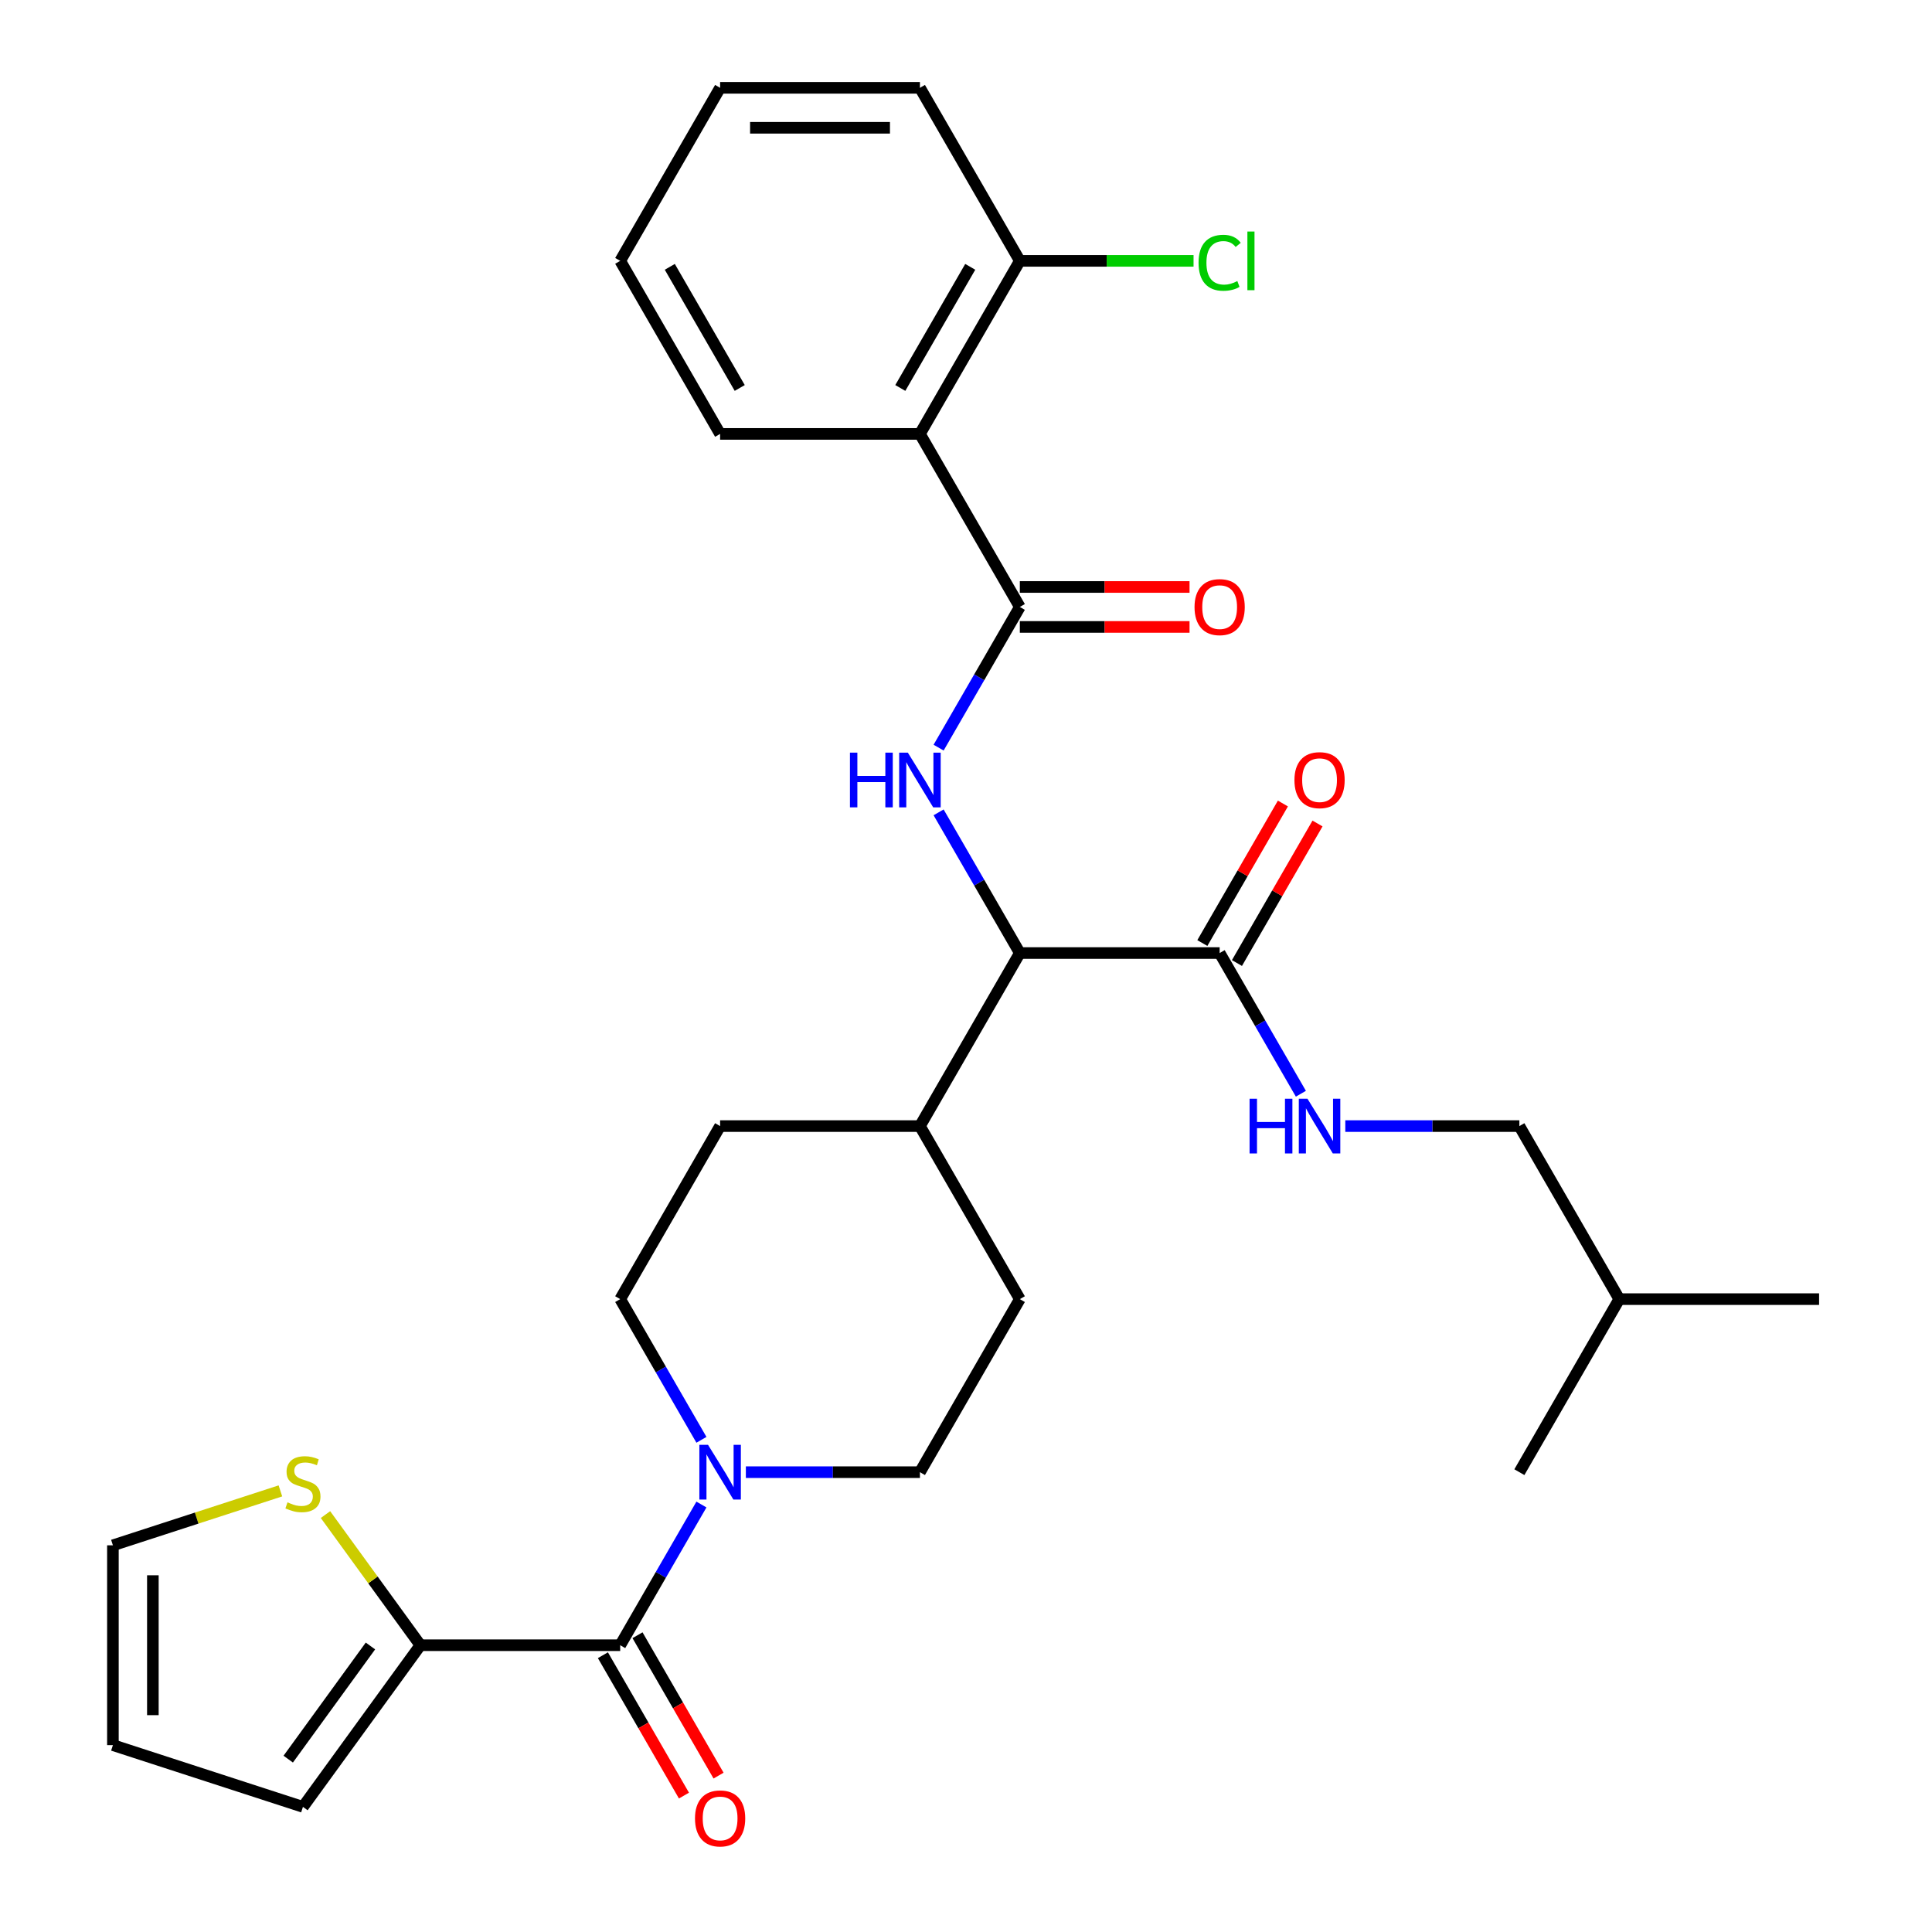 <?xml version='1.0' encoding='iso-8859-1'?>
<svg version='1.1' baseProfile='full'
              xmlns='http://www.w3.org/2000/svg'
                      xmlns:rdkit='http://www.rdkit.org/xml'
                      xmlns:xlink='http://www.w3.org/1999/xlink'
                  xml:space='preserve'
width='1000px' height='1000px' viewBox='0 0 1000 1000'>
<!-- END OF HEADER -->
<rect style='opacity:1.0;fill:#FFFFFF;stroke:none' width='1000' height='1000' x='0' y='0'> </rect>
<path class='bond-0' d='M 217.593,851.563 L 156.802,935.234' style='fill:none;fill-rule:evenodd;stroke:#000000;stroke-width:6px;stroke-linecap:butt;stroke-linejoin:miter;stroke-opacity:1' />
<path class='bond-0' d='M 191.74,851.955 L 149.187,910.525' style='fill:none;fill-rule:evenodd;stroke:#000000;stroke-width:6px;stroke-linecap:butt;stroke-linejoin:miter;stroke-opacity:1' />
<path class='bond-1' d='M 217.593,851.563 L 193.031,817.755' style='fill:none;fill-rule:evenodd;stroke:#000000;stroke-width:6px;stroke-linecap:butt;stroke-linejoin:miter;stroke-opacity:1' />
<path class='bond-1' d='M 193.031,817.755 L 168.468,783.947' style='fill:none;fill-rule:evenodd;stroke:#CCCC00;stroke-width:6px;stroke-linecap:butt;stroke-linejoin:miter;stroke-opacity:1' />
<path class='bond-2' d='M 217.593,851.563 L 321.017,851.563' style='fill:none;fill-rule:evenodd;stroke:#000000;stroke-width:6px;stroke-linecap:butt;stroke-linejoin:miter;stroke-opacity:1' />
<path class='bond-3' d='M 386.055,761.995 L 431.104,761.995' style='fill:none;fill-rule:evenodd;stroke:#0000FF;stroke-width:6px;stroke-linecap:butt;stroke-linejoin:miter;stroke-opacity:1' />
<path class='bond-3' d='M 431.104,761.995 L 476.153,761.995' style='fill:none;fill-rule:evenodd;stroke:#000000;stroke-width:6px;stroke-linecap:butt;stroke-linejoin:miter;stroke-opacity:1' />
<path class='bond-4' d='M 363.061,778.741 L 342.039,815.152' style='fill:none;fill-rule:evenodd;stroke:#0000FF;stroke-width:6px;stroke-linecap:butt;stroke-linejoin:miter;stroke-opacity:1' />
<path class='bond-4' d='M 342.039,815.152 L 321.017,851.563' style='fill:none;fill-rule:evenodd;stroke:#000000;stroke-width:6px;stroke-linecap:butt;stroke-linejoin:miter;stroke-opacity:1' />
<path class='bond-5' d='M 363.061,745.249 L 342.039,708.838' style='fill:none;fill-rule:evenodd;stroke:#0000FF;stroke-width:6px;stroke-linecap:butt;stroke-linejoin:miter;stroke-opacity:1' />
<path class='bond-5' d='M 342.039,708.838 L 321.017,672.427' style='fill:none;fill-rule:evenodd;stroke:#000000;stroke-width:6px;stroke-linecap:butt;stroke-linejoin:miter;stroke-opacity:1' />
<path class='bond-6' d='M 312.06,856.734 L 333.036,893.065' style='fill:none;fill-rule:evenodd;stroke:#000000;stroke-width:6px;stroke-linecap:butt;stroke-linejoin:miter;stroke-opacity:1' />
<path class='bond-6' d='M 333.036,893.065 L 354.012,929.396' style='fill:none;fill-rule:evenodd;stroke:#FF0000;stroke-width:6px;stroke-linecap:butt;stroke-linejoin:miter;stroke-opacity:1' />
<path class='bond-6' d='M 329.974,846.391 L 350.95,882.722' style='fill:none;fill-rule:evenodd;stroke:#000000;stroke-width:6px;stroke-linecap:butt;stroke-linejoin:miter;stroke-opacity:1' />
<path class='bond-6' d='M 350.95,882.722 L 371.925,919.053' style='fill:none;fill-rule:evenodd;stroke:#FF0000;stroke-width:6px;stroke-linecap:butt;stroke-linejoin:miter;stroke-opacity:1' />
<path class='bond-7' d='M 156.802,935.234 L 58.441,903.274' style='fill:none;fill-rule:evenodd;stroke:#000000;stroke-width:6px;stroke-linecap:butt;stroke-linejoin:miter;stroke-opacity:1' />
<path class='bond-8' d='M 145.137,771.681 L 101.789,785.766' style='fill:none;fill-rule:evenodd;stroke:#CCCC00;stroke-width:6px;stroke-linecap:butt;stroke-linejoin:miter;stroke-opacity:1' />
<path class='bond-8' d='M 101.789,785.766 L 58.441,799.851' style='fill:none;fill-rule:evenodd;stroke:#000000;stroke-width:6px;stroke-linecap:butt;stroke-linejoin:miter;stroke-opacity:1' />
<path class='bond-9' d='M 786.424,582.86 L 838.136,672.427' style='fill:none;fill-rule:evenodd;stroke:#000000;stroke-width:6px;stroke-linecap:butt;stroke-linejoin:miter;stroke-opacity:1' />
<path class='bond-10' d='M 786.424,582.86 L 741.375,582.86' style='fill:none;fill-rule:evenodd;stroke:#000000;stroke-width:6px;stroke-linecap:butt;stroke-linejoin:miter;stroke-opacity:1' />
<path class='bond-10' d='M 741.375,582.86 L 696.326,582.86' style='fill:none;fill-rule:evenodd;stroke:#0000FF;stroke-width:6px;stroke-linecap:butt;stroke-linejoin:miter;stroke-opacity:1' />
<path class='bond-11' d='M 640.245,498.464 L 661.094,462.353' style='fill:none;fill-rule:evenodd;stroke:#000000;stroke-width:6px;stroke-linecap:butt;stroke-linejoin:miter;stroke-opacity:1' />
<path class='bond-11' d='M 661.094,462.353 L 681.942,426.242' style='fill:none;fill-rule:evenodd;stroke:#FF0000;stroke-width:6px;stroke-linecap:butt;stroke-linejoin:miter;stroke-opacity:1' />
<path class='bond-11' d='M 622.331,488.121 L 643.18,452.01' style='fill:none;fill-rule:evenodd;stroke:#000000;stroke-width:6px;stroke-linecap:butt;stroke-linejoin:miter;stroke-opacity:1' />
<path class='bond-11' d='M 643.18,452.01 L 664.029,415.899' style='fill:none;fill-rule:evenodd;stroke:#FF0000;stroke-width:6px;stroke-linecap:butt;stroke-linejoin:miter;stroke-opacity:1' />
<path class='bond-12' d='M 631.288,493.292 L 652.31,529.703' style='fill:none;fill-rule:evenodd;stroke:#000000;stroke-width:6px;stroke-linecap:butt;stroke-linejoin:miter;stroke-opacity:1' />
<path class='bond-12' d='M 652.31,529.703 L 673.332,566.114' style='fill:none;fill-rule:evenodd;stroke:#0000FF;stroke-width:6px;stroke-linecap:butt;stroke-linejoin:miter;stroke-opacity:1' />
<path class='bond-13' d='M 631.288,493.292 L 527.865,493.292' style='fill:none;fill-rule:evenodd;stroke:#000000;stroke-width:6px;stroke-linecap:butt;stroke-linejoin:miter;stroke-opacity:1' />
<path class='bond-14' d='M 838.136,672.427 L 941.559,672.427' style='fill:none;fill-rule:evenodd;stroke:#000000;stroke-width:6px;stroke-linecap:butt;stroke-linejoin:miter;stroke-opacity:1' />
<path class='bond-15' d='M 838.136,672.427 L 786.424,761.995' style='fill:none;fill-rule:evenodd;stroke:#000000;stroke-width:6px;stroke-linecap:butt;stroke-linejoin:miter;stroke-opacity:1' />
<path class='bond-16' d='M 476.153,224.59 L 527.865,135.022' style='fill:none;fill-rule:evenodd;stroke:#000000;stroke-width:6px;stroke-linecap:butt;stroke-linejoin:miter;stroke-opacity:1' />
<path class='bond-16' d='M 465.996,200.812 L 502.194,138.115' style='fill:none;fill-rule:evenodd;stroke:#000000;stroke-width:6px;stroke-linecap:butt;stroke-linejoin:miter;stroke-opacity:1' />
<path class='bond-17' d='M 476.153,224.59 L 372.729,224.59' style='fill:none;fill-rule:evenodd;stroke:#000000;stroke-width:6px;stroke-linecap:butt;stroke-linejoin:miter;stroke-opacity:1' />
<path class='bond-18' d='M 476.153,224.59 L 527.865,314.157' style='fill:none;fill-rule:evenodd;stroke:#000000;stroke-width:6px;stroke-linecap:butt;stroke-linejoin:miter;stroke-opacity:1' />
<path class='bond-19' d='M 485.821,386.979 L 506.843,350.568' style='fill:none;fill-rule:evenodd;stroke:#0000FF;stroke-width:6px;stroke-linecap:butt;stroke-linejoin:miter;stroke-opacity:1' />
<path class='bond-19' d='M 506.843,350.568 L 527.865,314.157' style='fill:none;fill-rule:evenodd;stroke:#000000;stroke-width:6px;stroke-linecap:butt;stroke-linejoin:miter;stroke-opacity:1' />
<path class='bond-20' d='M 485.821,420.47 L 506.843,456.881' style='fill:none;fill-rule:evenodd;stroke:#0000FF;stroke-width:6px;stroke-linecap:butt;stroke-linejoin:miter;stroke-opacity:1' />
<path class='bond-20' d='M 506.843,456.881 L 527.865,493.292' style='fill:none;fill-rule:evenodd;stroke:#000000;stroke-width:6px;stroke-linecap:butt;stroke-linejoin:miter;stroke-opacity:1' />
<path class='bond-21' d='M 527.865,324.5 L 571.784,324.5' style='fill:none;fill-rule:evenodd;stroke:#000000;stroke-width:6px;stroke-linecap:butt;stroke-linejoin:miter;stroke-opacity:1' />
<path class='bond-21' d='M 571.784,324.5 L 615.703,324.5' style='fill:none;fill-rule:evenodd;stroke:#FF0000;stroke-width:6px;stroke-linecap:butt;stroke-linejoin:miter;stroke-opacity:1' />
<path class='bond-21' d='M 527.865,303.815 L 571.784,303.815' style='fill:none;fill-rule:evenodd;stroke:#000000;stroke-width:6px;stroke-linecap:butt;stroke-linejoin:miter;stroke-opacity:1' />
<path class='bond-21' d='M 571.784,303.815 L 615.703,303.815' style='fill:none;fill-rule:evenodd;stroke:#FF0000;stroke-width:6px;stroke-linecap:butt;stroke-linejoin:miter;stroke-opacity:1' />
<path class='bond-22' d='M 527.865,135.022 L 572.824,135.022' style='fill:none;fill-rule:evenodd;stroke:#000000;stroke-width:6px;stroke-linecap:butt;stroke-linejoin:miter;stroke-opacity:1' />
<path class='bond-22' d='M 572.824,135.022 L 617.783,135.022' style='fill:none;fill-rule:evenodd;stroke:#00CC00;stroke-width:6px;stroke-linecap:butt;stroke-linejoin:miter;stroke-opacity:1' />
<path class='bond-23' d='M 527.865,135.022 L 476.153,45.455' style='fill:none;fill-rule:evenodd;stroke:#000000;stroke-width:6px;stroke-linecap:butt;stroke-linejoin:miter;stroke-opacity:1' />
<path class='bond-24' d='M 527.865,672.427 L 476.153,761.995' style='fill:none;fill-rule:evenodd;stroke:#000000;stroke-width:6px;stroke-linecap:butt;stroke-linejoin:miter;stroke-opacity:1' />
<path class='bond-25' d='M 527.865,672.427 L 476.153,582.86' style='fill:none;fill-rule:evenodd;stroke:#000000;stroke-width:6px;stroke-linecap:butt;stroke-linejoin:miter;stroke-opacity:1' />
<path class='bond-26' d='M 476.153,582.86 L 372.729,582.86' style='fill:none;fill-rule:evenodd;stroke:#000000;stroke-width:6px;stroke-linecap:butt;stroke-linejoin:miter;stroke-opacity:1' />
<path class='bond-27' d='M 476.153,582.86 L 527.865,493.292' style='fill:none;fill-rule:evenodd;stroke:#000000;stroke-width:6px;stroke-linecap:butt;stroke-linejoin:miter;stroke-opacity:1' />
<path class='bond-28' d='M 372.729,582.86 L 321.017,672.427' style='fill:none;fill-rule:evenodd;stroke:#000000;stroke-width:6px;stroke-linecap:butt;stroke-linejoin:miter;stroke-opacity:1' />
<path class='bond-29' d='M 372.729,224.59 L 321.017,135.022' style='fill:none;fill-rule:evenodd;stroke:#000000;stroke-width:6px;stroke-linecap:butt;stroke-linejoin:miter;stroke-opacity:1' />
<path class='bond-29' d='M 382.886,200.812 L 346.687,138.115' style='fill:none;fill-rule:evenodd;stroke:#000000;stroke-width:6px;stroke-linecap:butt;stroke-linejoin:miter;stroke-opacity:1' />
<path class='bond-30' d='M 476.153,45.455 L 372.729,45.455' style='fill:none;fill-rule:evenodd;stroke:#000000;stroke-width:6px;stroke-linecap:butt;stroke-linejoin:miter;stroke-opacity:1' />
<path class='bond-30' d='M 460.639,66.139 L 388.242,66.139' style='fill:none;fill-rule:evenodd;stroke:#000000;stroke-width:6px;stroke-linecap:butt;stroke-linejoin:miter;stroke-opacity:1' />
<path class='bond-31' d='M 321.017,135.022 L 372.729,45.455' style='fill:none;fill-rule:evenodd;stroke:#000000;stroke-width:6px;stroke-linecap:butt;stroke-linejoin:miter;stroke-opacity:1' />
<path class='bond-32' d='M 58.441,903.274 L 58.441,799.851' style='fill:none;fill-rule:evenodd;stroke:#000000;stroke-width:6px;stroke-linecap:butt;stroke-linejoin:miter;stroke-opacity:1' />
<path class='bond-32' d='M 79.125,887.761 L 79.125,815.364' style='fill:none;fill-rule:evenodd;stroke:#000000;stroke-width:6px;stroke-linecap:butt;stroke-linejoin:miter;stroke-opacity:1' />
<path  class='atom-1' d='M 366.469 747.835
L 375.749 762.835
Q 376.669 764.315, 378.149 766.995
Q 379.629 769.675, 379.709 769.835
L 379.709 747.835
L 383.469 747.835
L 383.469 776.155
L 379.589 776.155
L 369.629 759.755
Q 368.469 757.835, 367.229 755.635
Q 366.029 753.435, 365.669 752.755
L 365.669 776.155
L 361.989 776.155
L 361.989 747.835
L 366.469 747.835
' fill='#0000FF'/>
<path  class='atom-3' d='M 359.729 941.21
Q 359.729 934.41, 363.089 930.61
Q 366.449 926.81, 372.729 926.81
Q 379.009 926.81, 382.369 930.61
Q 385.729 934.41, 385.729 941.21
Q 385.729 948.09, 382.329 952.01
Q 378.929 955.89, 372.729 955.89
Q 366.489 955.89, 363.089 952.01
Q 359.729 948.13, 359.729 941.21
M 372.729 952.69
Q 377.049 952.69, 379.369 949.81
Q 381.729 946.89, 381.729 941.21
Q 381.729 935.65, 379.369 932.85
Q 377.049 930.01, 372.729 930.01
Q 368.409 930.01, 366.049 932.81
Q 363.729 935.61, 363.729 941.21
Q 363.729 946.93, 366.049 949.81
Q 368.409 952.69, 372.729 952.69
' fill='#FF0000'/>
<path  class='atom-5' d='M 148.802 777.611
Q 149.122 777.731, 150.442 778.291
Q 151.762 778.851, 153.202 779.211
Q 154.682 779.531, 156.122 779.531
Q 158.802 779.531, 160.362 778.251
Q 161.922 776.931, 161.922 774.651
Q 161.922 773.091, 161.122 772.131
Q 160.362 771.171, 159.162 770.651
Q 157.962 770.131, 155.962 769.531
Q 153.442 768.771, 151.922 768.051
Q 150.442 767.331, 149.362 765.811
Q 148.322 764.291, 148.322 761.731
Q 148.322 758.171, 150.722 755.971
Q 153.162 753.771, 157.962 753.771
Q 161.242 753.771, 164.962 755.331
L 164.042 758.411
Q 160.642 757.011, 158.082 757.011
Q 155.322 757.011, 153.802 758.171
Q 152.282 759.291, 152.322 761.251
Q 152.322 762.771, 153.082 763.691
Q 153.882 764.611, 155.002 765.131
Q 156.162 765.651, 158.082 766.251
Q 160.642 767.051, 162.162 767.851
Q 163.682 768.651, 164.762 770.291
Q 165.882 771.891, 165.882 774.651
Q 165.882 778.571, 163.242 780.691
Q 160.642 782.771, 156.282 782.771
Q 153.762 782.771, 151.842 782.211
Q 149.962 781.691, 147.722 780.771
L 148.802 777.611
' fill='#CCCC00'/>
<path  class='atom-8' d='M 670 403.805
Q 670 397.005, 673.36 393.205
Q 676.72 389.405, 683 389.405
Q 689.28 389.405, 692.64 393.205
Q 696 397.005, 696 403.805
Q 696 410.685, 692.6 414.605
Q 689.2 418.485, 683 418.485
Q 676.76 418.485, 673.36 414.605
Q 670 410.725, 670 403.805
M 683 415.285
Q 687.32 415.285, 689.64 412.405
Q 692 409.485, 692 403.805
Q 692 398.245, 689.64 395.445
Q 687.32 392.605, 683 392.605
Q 678.68 392.605, 676.32 395.405
Q 674 398.205, 674 403.805
Q 674 409.525, 676.32 412.405
Q 678.68 415.285, 683 415.285
' fill='#FF0000'/>
<path  class='atom-9' d='M 646.78 568.7
L 650.62 568.7
L 650.62 580.74
L 665.1 580.74
L 665.1 568.7
L 668.94 568.7
L 668.94 597.02
L 665.1 597.02
L 665.1 583.94
L 650.62 583.94
L 650.62 597.02
L 646.78 597.02
L 646.78 568.7
' fill='#0000FF'/>
<path  class='atom-9' d='M 676.74 568.7
L 686.02 583.7
Q 686.94 585.18, 688.42 587.86
Q 689.9 590.54, 689.98 590.7
L 689.98 568.7
L 693.74 568.7
L 693.74 597.02
L 689.86 597.02
L 679.9 580.62
Q 678.74 578.7, 677.5 576.5
Q 676.3 574.3, 675.94 573.62
L 675.94 597.02
L 672.26 597.02
L 672.26 568.7
L 676.74 568.7
' fill='#0000FF'/>
<path  class='atom-12' d='M 439.933 389.565
L 443.773 389.565
L 443.773 401.605
L 458.253 401.605
L 458.253 389.565
L 462.093 389.565
L 462.093 417.885
L 458.253 417.885
L 458.253 404.805
L 443.773 404.805
L 443.773 417.885
L 439.933 417.885
L 439.933 389.565
' fill='#0000FF'/>
<path  class='atom-12' d='M 469.893 389.565
L 479.173 404.565
Q 480.093 406.045, 481.573 408.725
Q 483.053 411.405, 483.133 411.565
L 483.133 389.565
L 486.893 389.565
L 486.893 417.885
L 483.013 417.885
L 473.053 401.485
Q 471.893 399.565, 470.653 397.365
Q 469.453 395.165, 469.093 394.485
L 469.093 417.885
L 465.413 417.885
L 465.413 389.565
L 469.893 389.565
' fill='#0000FF'/>
<path  class='atom-14' d='M 618.288 314.237
Q 618.288 307.437, 621.648 303.637
Q 625.008 299.837, 631.288 299.837
Q 637.568 299.837, 640.928 303.637
Q 644.288 307.437, 644.288 314.237
Q 644.288 321.117, 640.888 325.037
Q 637.488 328.917, 631.288 328.917
Q 625.048 328.917, 621.648 325.037
Q 618.288 321.157, 618.288 314.237
M 631.288 325.717
Q 635.608 325.717, 637.928 322.837
Q 640.288 319.917, 640.288 314.237
Q 640.288 308.677, 637.928 305.877
Q 635.608 303.037, 631.288 303.037
Q 626.968 303.037, 624.608 305.837
Q 622.288 308.637, 622.288 314.237
Q 622.288 319.957, 624.608 322.837
Q 626.968 325.717, 631.288 325.717
' fill='#FF0000'/>
<path  class='atom-22' d='M 620.368 136.002
Q 620.368 128.962, 623.648 125.282
Q 626.968 121.562, 633.248 121.562
Q 639.088 121.562, 642.208 125.682
L 639.568 127.842
Q 637.288 124.842, 633.248 124.842
Q 628.968 124.842, 626.688 127.722
Q 624.448 130.562, 624.448 136.002
Q 624.448 141.602, 626.768 144.482
Q 629.128 147.362, 633.688 147.362
Q 636.808 147.362, 640.448 145.482
L 641.568 148.482
Q 640.088 149.442, 637.848 150.002
Q 635.608 150.562, 633.128 150.562
Q 626.968 150.562, 623.648 146.802
Q 620.368 143.042, 620.368 136.002
' fill='#00CC00'/>
<path  class='atom-22' d='M 645.648 119.842
L 649.328 119.842
L 649.328 150.202
L 645.648 150.202
L 645.648 119.842
' fill='#00CC00'/>
</svg>
